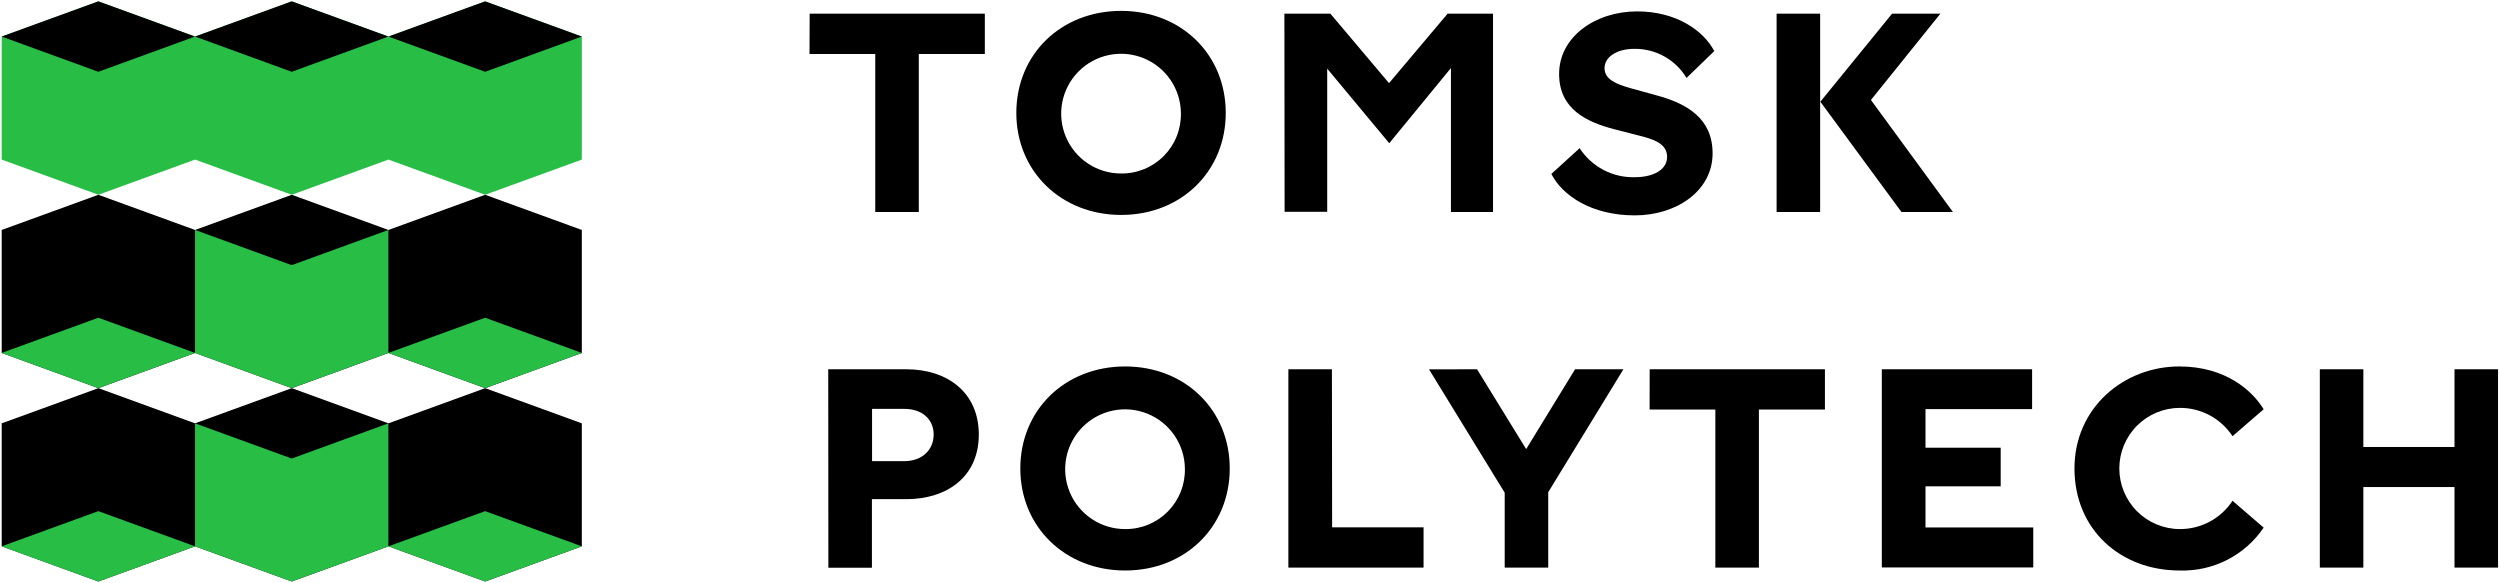 <svg width="648" height="151" viewBox="0 0 648 151" fill="none" xmlns="http://www.w3.org/2000/svg">
<path d="M150.809 59.606L125.751 50.486L100.682 59.606L75.624 50.486L50.554 59.606L25.496 50.486L0.438 59.606V91.483L25.496 100.614L50.554 91.483L75.624 100.614L100.682 91.483L125.751 100.614L150.809 91.483V59.606Z" fill="black"/>
<path d="M150.799 9.476H150.809L125.751 0.355L100.682 9.476L75.624 0.355L50.554 9.476L25.496 0.355L0.438 9.476V41.363L25.496 50.483L50.554 41.363L75.624 50.483L100.682 41.363L125.751 50.483L150.809 41.363V9.476H150.799Z" fill="#28BE46"/>
<path d="M50.553 9.476L25.484 18.607L0.426 9.476L25.484 0.355L50.553 9.476Z" fill="black"/>
<path d="M100.669 9.476L75.611 18.607L50.553 9.476L75.611 0.355L100.669 9.476Z" fill="black"/>
<path d="M150.799 9.476L125.741 18.607L100.672 9.476L125.741 0.355L150.799 9.476Z" fill="black"/>
<path d="M0.426 91.478L25.484 82.357L50.553 91.478L25.484 100.608L0.426 91.478Z" fill="#28BE46"/>
<path d="M100.682 91.478L125.74 82.357L150.809 91.478L125.74 100.608L100.682 91.478Z" fill="#28BE46"/>
<path d="M100.669 59.603L75.611 68.724L50.553 59.603V91.48L75.611 100.611L100.669 91.48V59.603Z" fill="#28BE46"/>
<path d="M150.809 109.729L125.751 100.609L100.682 109.729L75.624 100.609L50.554 109.729L25.496 100.609L0.438 109.729V141.606L25.496 150.726L50.554 141.606L75.624 150.726L100.682 141.606L125.751 150.726L150.809 141.606V109.729Z" fill="black"/>
<path d="M0.426 141.608L25.484 132.488L50.553 141.608L25.484 150.728L0.426 141.608Z" fill="#28BE46"/>
<path d="M100.682 141.608L125.74 132.488L150.809 141.608L125.74 150.728L100.682 141.608Z" fill="#28BE46"/>
<path d="M100.669 109.73L75.611 118.851L50.553 109.73V141.607L75.611 150.727L100.669 141.607V109.73Z" fill="#28BE46"/>
<path d="M209.864 3.551H255.269V13.99H238.152V54.956H226.867V13.99H209.826L209.864 3.551Z" fill="black"/>
<path d="M290.611 2.82C306.166 2.82 317.714 14.106 317.714 29.266C317.714 44.426 306.166 55.711 290.611 55.711C275.056 55.711 263.432 44.426 263.432 29.266C263.432 14.106 274.98 2.82 290.611 2.82ZM306.09 29.266C306.053 26.203 305.111 23.22 303.382 20.693C301.652 18.165 299.214 16.205 296.373 15.061C293.532 13.916 290.417 13.638 287.418 14.261C284.419 14.884 281.672 16.38 279.523 18.561C277.373 20.742 275.916 23.511 275.337 26.518C274.758 29.525 275.081 32.637 276.267 35.461C277.452 38.285 279.447 40.694 281.999 42.387C284.552 44.079 287.548 44.978 290.611 44.971C292.668 44.992 294.709 44.598 296.611 43.813C298.514 43.029 300.239 41.869 301.683 40.403C303.128 38.938 304.263 37.196 305.02 35.283C305.777 33.369 306.141 31.323 306.09 29.266Z" fill="black"/>
<path d="M332.914 3.551H344.839L360.036 21.551L375.215 3.551H386.99V54.956H376.08V17.639L360.093 37.125L344.011 17.789V54.899H332.97L332.914 3.551Z" fill="black"/>
<path d="M423.665 12.659C419.075 12.659 415.896 14.746 415.896 17.699C415.896 20.652 419.15 21.856 422.48 22.815L429.307 24.696C437.376 26.859 443.903 30.771 443.903 39.743C443.903 49.524 434.498 55.825 423.74 55.825C412.454 55.825 404.931 50.634 402.109 45.085L409.445 38.408C410.982 40.782 413.105 42.722 415.608 44.039C418.112 45.357 420.912 46.008 423.74 45.931C428.479 45.931 432.11 44.051 432.11 40.665C432.11 37.637 429.458 36.377 425.903 35.417L418.567 33.536C411.307 31.655 404.122 28.345 404.122 19.166C404.122 9.536 413.527 2.953 424.342 2.953C434.329 2.953 441.458 7.768 444.336 13.242L437.15 20.201C435.753 17.879 433.774 15.962 431.409 14.639C429.044 13.316 426.374 12.634 423.665 12.659Z" fill="black"/>
<path d="M460.494 54.956V3.551H471.779V54.956H460.494ZM490.419 3.551H502.946L484.946 25.915L506.2 54.956H492.864L471.836 26.366L490.419 3.551Z" fill="black"/>
<path d="M214.678 95.715H234.897C245.562 95.715 253.706 101.715 253.706 112.643C253.706 123.571 245.487 129.383 234.897 129.383H226.001V147.157H214.715L214.678 95.715ZM242.007 112.643C242.007 108.712 239.035 105.985 234.484 105.985H226.038V119.527H234.484C239.035 119.489 242.007 116.612 242.007 112.605V112.643Z" fill="black"/>
<path d="M291.646 94.984C307.201 94.984 318.749 106.27 318.749 121.43C318.749 136.59 307.201 147.875 291.646 147.875C276.091 147.875 264.467 136.59 264.467 121.43C264.467 106.27 276.015 94.984 291.646 94.984ZM307.125 121.43C307.088 118.367 306.146 115.384 304.417 112.857C302.688 110.329 300.249 108.369 297.408 107.225C294.568 106.08 291.452 105.802 288.453 106.425C285.455 107.048 282.708 108.544 280.558 110.725C278.408 112.906 276.951 115.675 276.372 118.682C275.793 121.689 276.116 124.801 277.301 127.625C278.487 130.449 280.482 132.858 283.034 134.551C285.587 136.243 288.583 137.142 291.646 137.135C293.703 137.156 295.744 136.762 297.647 135.977C299.549 135.193 301.274 134.033 302.718 132.567C304.163 131.102 305.297 129.36 306.055 127.447C306.812 125.533 307.176 123.487 307.125 121.43Z" fill="black"/>
<path d="M345.287 136.681H368.986V147.12H333.945V95.715H345.231L345.287 136.681Z" fill="black"/>
<path d="M382.85 95.715L395.584 116.405L408.261 95.715H420.788L401.302 127.577V147.12H390.016V127.709L370.398 95.734L382.85 95.715Z" fill="black"/>
<path d="M427.597 95.715H473.021V106.154H455.904V147.12H444.619V106.154H427.578L427.597 95.715Z" fill="black"/>
<path d="M487.768 95.715H526.721V106.041H499.091V116.047H518.577V126.054H499.091V136.718H527.022V147.082H487.768V95.715Z" fill="black"/>
<path d="M565.032 105.724C560.867 105.724 556.872 107.379 553.927 110.324C550.982 113.27 549.327 117.264 549.327 121.43C549.327 125.595 550.982 129.59 553.927 132.535C556.872 135.48 560.867 137.135 565.032 137.135C567.736 137.145 570.4 136.479 572.782 135.198C575.163 133.917 577.187 132.061 578.669 129.8L586.738 136.759C584.343 140.302 581.089 143.179 577.28 145.123C573.471 147.067 569.231 148.014 564.957 147.875C549.628 147.875 537.703 137.267 537.703 121.43C537.703 105.593 550.587 94.984 564.882 94.984C577.032 94.984 583.917 101.417 586.738 106.082L578.669 113.06C577.187 110.798 575.163 108.942 572.782 107.661C570.4 106.38 567.736 105.714 565.032 105.724Z" fill="black"/>
<path d="M647.492 95.715V147.12H636.206V126.242H612.582V147.12H601.297V95.715H612.582V115.859H636.206V95.715H647.492Z" fill="black"/>
</svg>
